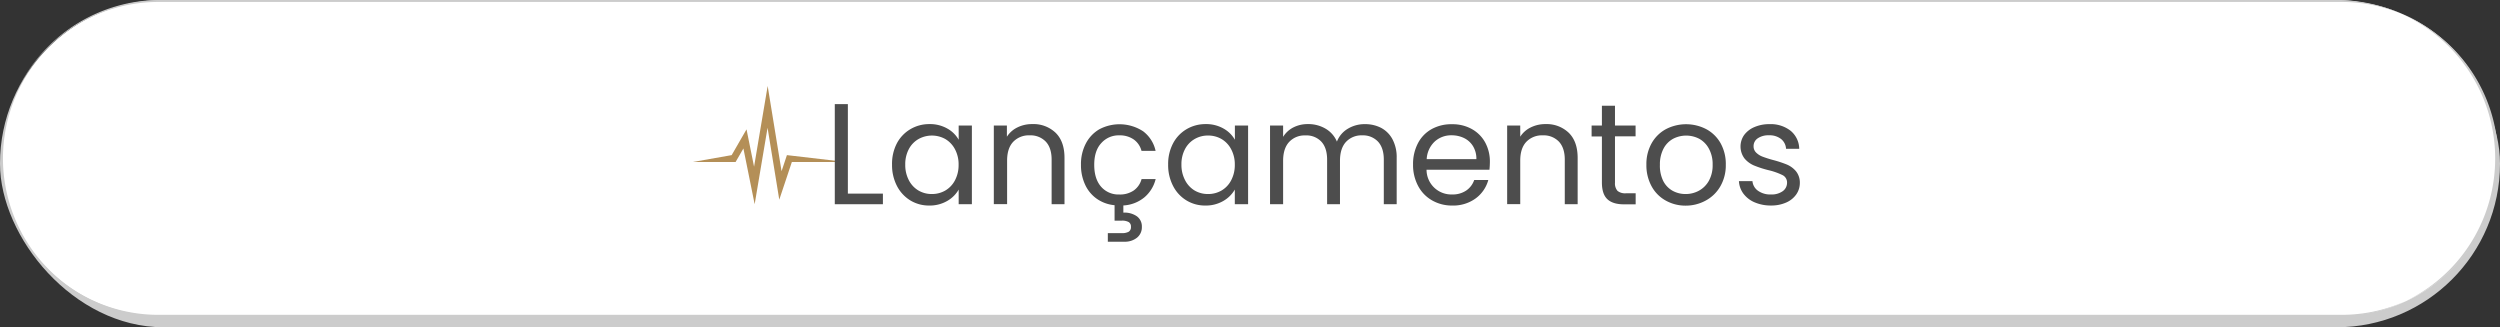 <svg xmlns="http://www.w3.org/2000/svg" viewBox="0 0 971 127.11"><rect x="0" y="0" width="971" height="127.11" fill="#333333" stroke="none"/><defs><style>.cls-1{fill:#ccc;}.cls-2{fill:#fff;}.cls-3{fill:#b48f57;}.cls-4{fill:#4d4d4d;}</style></defs><g id="Layer_2" data-name="Layer 2"><g id="Layer_2-2" data-name="Layer 2"><rect class="cls-1" width="971" height="127.11" rx="63.55"></rect><path class="cls-2" d="M61.52,122.67A61.15,61.15,0,0,1,61.52.38h848a61.15,61.15,0,0,1,0,122.29Z"></path><path class="cls-1" d="M909.48.76a60.76,60.76,0,0,1,0,121.52h-848A60.76,60.76,0,0,1,61.52.76h848m0-.76h-848a61.53,61.53,0,0,0,0,123.05h848a61.53,61.53,0,0,0,0-123Z"></path><polygon class="cls-3" points="293.11 79.32 288.74 57.66 285.71 62.91 269.1 62.91 284.18 60.25 289.95 50.24 292.88 64.74 298.16 33.39 303.56 66.5 305.64 60.25 328.5 62.91 307.56 62.91 302.67 77.56 298.12 49.62 293.11 79.32"></polygon><path class="cls-4" d="M329.31,75.2h13.61v4.12H324.23V40.44h5.08Z"></path><path class="cls-4" d="M348.33,55.7a13.91,13.91,0,0,1,5.22-5.5,14.32,14.32,0,0,1,7.39-2,13.57,13.57,0,0,1,7,1.73,11.45,11.45,0,0,1,4.41,4.35V48.75h5.13V79.32h-5.13V73.63a11.89,11.89,0,0,1-4.49,4.44,13.46,13.46,0,0,1-6.94,1.76,13.87,13.87,0,0,1-7.37-2,14.16,14.16,0,0,1-5.19-5.64,17.57,17.57,0,0,1-1.89-8.25A17.21,17.21,0,0,1,348.33,55.7ZM370.93,58A10,10,0,0,0,367.16,54a10.69,10.69,0,0,0-10.4,0A9.64,9.64,0,0,0,353,57.9a12.43,12.43,0,0,0-1.4,6A12.73,12.73,0,0,0,353,70a9.87,9.87,0,0,0,3.74,4,10.1,10.1,0,0,0,5.18,1.36A10.27,10.27,0,0,0,367.16,74a9.87,9.87,0,0,0,3.77-4A12.61,12.61,0,0,0,372.32,64,12.42,12.42,0,0,0,370.93,58Z"></path><path class="cls-4" d="M410,51.57q3.45,3.38,3.45,9.74v18h-5V62q0-4.58-2.28-7a8.18,8.18,0,0,0-6.25-2.43,8.38,8.38,0,0,0-6.39,2.51c-1.58,1.68-2.37,4.11-2.37,7.31v16.9H386V48.75h5.08V53.1a10,10,0,0,1,4.1-3.62,12.64,12.64,0,0,1,5.72-1.28A12.4,12.4,0,0,1,410,51.57Z"></path><path class="cls-4" d="M440.32,74a7.92,7.92,0,0,0,3.07-4.46h5.47a13.5,13.5,0,0,1-4.38,7.11,14,14,0,0,1-8.17,3.15v2.79A8.37,8.37,0,0,1,441.55,84a4.85,4.85,0,0,1,1.95,4.13,5.17,5.17,0,0,1-1.89,4.19,7.49,7.49,0,0,1-4.91,1.56h-6.42V90.54h5.41A5.15,5.15,0,0,0,438.4,90a2.08,2.08,0,0,0,.86-1.9,2,2,0,0,0-.86-1.84,5.15,5.15,0,0,0-2.71-.56H432.9v-6a14.3,14.3,0,0,1-6.8-2.42,13.62,13.62,0,0,1-4.6-5.47A17.88,17.88,0,0,1,419.85,64a17.21,17.21,0,0,1,1.9-8.28A13.69,13.69,0,0,1,427,50.2,16.75,16.75,0,0,1,444,51a12.93,12.93,0,0,1,4.83,7.59h-5.47a7.84,7.84,0,0,0-3-4.41,9.44,9.44,0,0,0-5.61-1.61,9,9,0,0,0-7,3Q425,58.52,425,64t2.68,8.54a8.92,8.92,0,0,0,7,3A9.47,9.47,0,0,0,440.32,74Z"></path><path class="cls-4" d="M455.61,55.7a13.81,13.81,0,0,1,5.21-5.5,14.36,14.36,0,0,1,7.4-2,13.6,13.6,0,0,1,7,1.73,11.52,11.52,0,0,1,4.41,4.35V48.75h5.13V79.32H479.6V73.63a12,12,0,0,1-4.5,4.44,13.41,13.41,0,0,1-6.94,1.76,13.81,13.81,0,0,1-7.36-2,14,14,0,0,1-5.19-5.64,17.46,17.46,0,0,1-1.9-8.25A17.09,17.09,0,0,1,455.61,55.7ZM478.2,58A9.92,9.92,0,0,0,474.44,54a10.3,10.3,0,0,0-5.22-1.36A10.19,10.19,0,0,0,464,54a9.71,9.71,0,0,0-3.74,3.9,12.43,12.43,0,0,0-1.39,6A12.73,12.73,0,0,0,460.29,70,9.94,9.94,0,0,0,464,74a10.11,10.11,0,0,0,5.19,1.36A10.3,10.3,0,0,0,474.44,74a9.85,9.85,0,0,0,3.76-4A12.61,12.61,0,0,0,479.6,64,12.42,12.42,0,0,0,478.2,58Z"></path><path class="cls-4" d="M536.44,49.67a10.72,10.72,0,0,1,4.41,4.44,14.79,14.79,0,0,1,1.62,7.2v18h-5V62c0-3.05-.76-5.38-2.26-7a8,8,0,0,0-6.11-2.43,8.2,8.2,0,0,0-6.31,2.54q-2.34,2.53-2.34,7.34V79.32h-5V62q0-4.58-2.26-7A7.92,7.92,0,0,0,507,52.6a8.16,8.16,0,0,0-6.3,2.54q-2.34,2.53-2.34,7.34V79.32h-5.08V48.75h5.08v4.41a10,10,0,0,1,4-3.68,12.18,12.18,0,0,1,5.61-1.28,13.15,13.15,0,0,1,6.8,1.73A10.56,10.56,0,0,1,519.26,55a10,10,0,0,1,4.24-5,12.47,12.47,0,0,1,6.58-1.78A13.44,13.44,0,0,1,536.44,49.67Z"></path><path class="cls-4" d="M578.5,65.93H554.07a9.62,9.62,0,0,0,9.93,9.6A9.4,9.4,0,0,0,569.49,74a8.18,8.18,0,0,0,3.1-4.1h5.47a13.18,13.18,0,0,1-4.91,7.16A14.79,14.79,0,0,1,564,79.83a15.35,15.35,0,0,1-7.78-2,13.85,13.85,0,0,1-5.39-5.55,17.24,17.24,0,0,1-2-8.34,17.39,17.39,0,0,1,1.9-8.31,13.25,13.25,0,0,1,5.33-5.49A15.74,15.74,0,0,1,564,48.25a15.29,15.29,0,0,1,7.7,1.9,13.13,13.13,0,0,1,5.16,5.21,15.42,15.42,0,0,1,1.81,7.51A30.18,30.18,0,0,1,578.5,65.93Zm-6.36-9.12a8.35,8.35,0,0,0-3.48-3.18,11,11,0,0,0-4.88-1.08A9.43,9.43,0,0,0,557.22,55a10,10,0,0,0-3.09,6.81h19.3A9.35,9.35,0,0,0,572.14,56.81Z"></path><path class="cls-4" d="M609.3,51.57q3.45,3.38,3.46,9.74v18h-5V62c0-3.05-.77-5.38-2.29-7a8.18,8.18,0,0,0-6.25-2.43,8.38,8.38,0,0,0-6.39,2.51c-1.58,1.68-2.37,4.11-2.37,7.31v16.9h-5.08V48.75h5.08V53.1a10,10,0,0,1,4.1-3.62,12.67,12.67,0,0,1,5.72-1.28A12.4,12.4,0,0,1,609.3,51.57Z"></path><path class="cls-4" d="M627.26,52.94V71a4.31,4.31,0,0,0,1,3.15,4.69,4.69,0,0,0,3.29.92h3.74v4.29h-4.58q-4.23,0-6.36-1.95T622.18,71v-18h-4V48.75h4V41.06h5.08v7.69h8v4.19Z"></path><path class="cls-4" d="M646.92,77.87a13.89,13.89,0,0,1-5.46-5.55,17,17,0,0,1-2-8.34,16.5,16.5,0,0,1,2-8.28,14,14,0,0,1,5.55-5.52,17,17,0,0,1,15.73,0,14,14,0,0,1,5.56,5.49,16.56,16.56,0,0,1,2,8.31,16.34,16.34,0,0,1-2.09,8.34,14.44,14.44,0,0,1-5.66,5.55,16.15,16.15,0,0,1-7.92,2A15.6,15.6,0,0,1,646.92,77.87Zm12.92-3.79a9.83,9.83,0,0,0,3.88-3.85A12.38,12.38,0,0,0,665.19,64a12.53,12.53,0,0,0-1.45-6.25A9.48,9.48,0,0,0,660,53.91a11,11,0,0,0-10.18,0,9.25,9.25,0,0,0-3.71,3.82,13,13,0,0,0-1.4,6.25A13.32,13.32,0,0,0,646,70.29a9.08,9.08,0,0,0,3.66,3.82,10.3,10.3,0,0,0,5,1.25A10.66,10.66,0,0,0,659.84,74.08Z"></path><path class="cls-4" d="M681.6,78.63a10.61,10.61,0,0,1-4.41-3.35,8.89,8.89,0,0,1-1.79-4.94h5.25a5.12,5.12,0,0,0,2.14,3.74,8.18,8.18,0,0,0,5.05,1.45,7.39,7.39,0,0,0,4.58-1.28A4,4,0,0,0,694.09,71a3.18,3.18,0,0,0-1.78-3,25.77,25.77,0,0,0-5.53-1.93,40.28,40.28,0,0,1-5.55-1.81,9.88,9.88,0,0,1-3.68-2.73,7.77,7.77,0,0,1-.14-9.07,9.54,9.54,0,0,1,4-3.1,14.28,14.28,0,0,1,5.86-1.14,12.51,12.51,0,0,1,8.2,2.57,9.25,9.25,0,0,1,3.35,7H693.7A5.23,5.23,0,0,0,691.78,54a7.19,7.19,0,0,0-4.72-1.45,7.28,7.28,0,0,0-4.35,1.17,3.61,3.61,0,0,0-1.62,3.07,3.37,3.37,0,0,0,1,2.48,7.16,7.16,0,0,0,2.45,1.56,42.63,42.63,0,0,0,4.1,1.31A44.36,44.36,0,0,1,694,63.9a9.42,9.42,0,0,1,3.54,2.59A7,7,0,0,1,699.06,71a7.75,7.75,0,0,1-1.4,4.52,9.28,9.28,0,0,1-3.93,3.15,14.1,14.1,0,0,1-5.83,1.15A15.76,15.76,0,0,1,681.6,78.63Z"></path></g></g></svg>